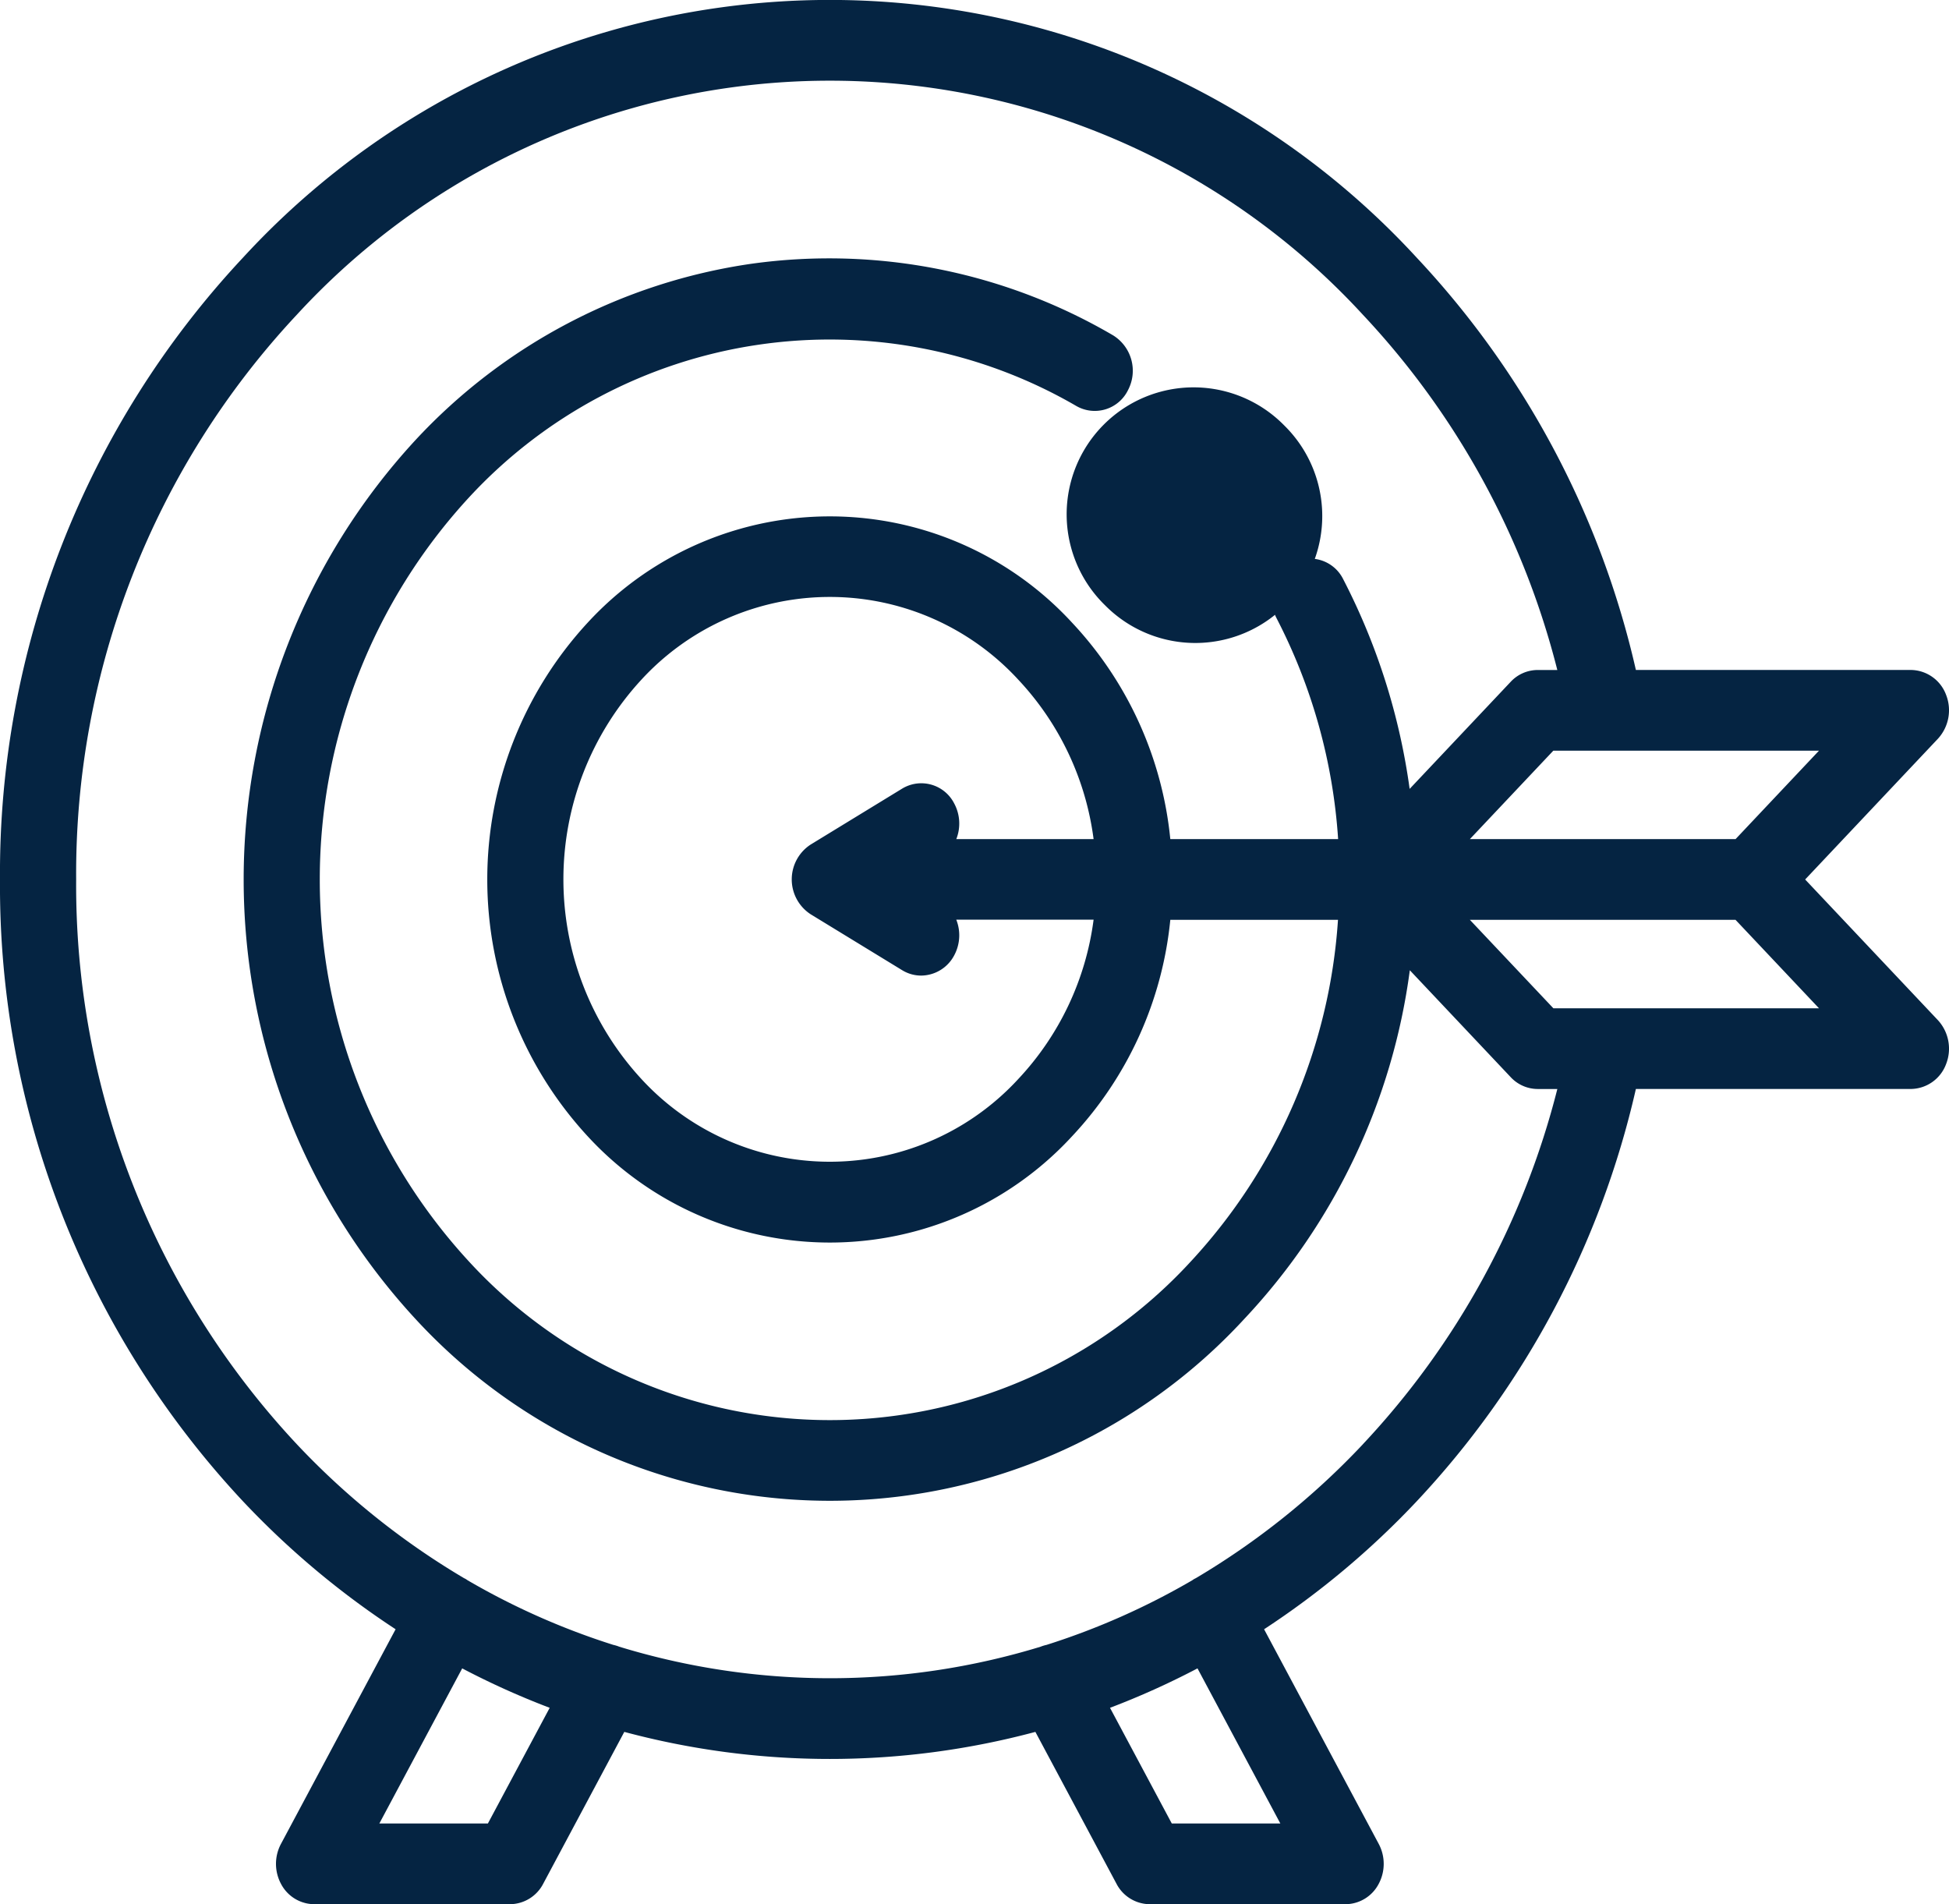 <svg xmlns="http://www.w3.org/2000/svg" width="153.547" height="150" viewBox="0 0 153.547 150"><defs><style>.a{fill:#052442;}</style></defs><g transform="translate(0 -20)"><g transform="translate(0 20)"><path class="a" d="M312.887,143.383a10,10,0,0,0,14.142-14.143l-.135-.135a10,10,0,1,0-14.143,14.143Z" transform="translate(-225.788 -95.662)"/><path class="a" d="M142.215,89.28,152.668,78.2a3.318,3.318,0,0,0,.65-3.463,3,3,0,0,0-2.771-1.962H128.879a70.2,70.2,0,0,0-17.274-32.486,62.8,62.8,0,0,0-92.457,0A70.963,70.963,0,0,0,0,89.28a70.962,70.962,0,0,0,19.149,48.988,66.6,66.6,0,0,0,12.018,10.074l-9.035,16.915a3.343,3.343,0,0,0,.019,3.166A2.97,2.97,0,0,0,24.741,170H40.186a2.974,2.974,0,0,0,2.61-1.613l6.388-11.96a62.557,62.557,0,0,0,32.386,0l6.388,11.96A2.974,2.974,0,0,0,90.568,170h15.445a2.971,2.971,0,0,0,2.591-1.577,3.343,3.343,0,0,0,.019-3.166l-9.035-16.915a66.614,66.614,0,0,0,12.018-10.074,70.209,70.209,0,0,0,17.273-32.486h21.668a3,3,0,0,0,2.771-1.962,3.318,3.318,0,0,0-.65-3.463ZM136.732,86.1H115.8l6.576-6.968h20.93ZM38.437,163.644H29.885l6.528-12.22a62.578,62.578,0,0,0,6.893,3.106Zm62.432,0H92.317l-4.868-9.114a62.578,62.578,0,0,0,6.893-3.106Zm6.5-29.871a60.11,60.11,0,0,1-13.149,10.539c-.059.03-.118.059-.176.093-.036.022-.069.047-.1.07a56.844,56.844,0,0,1-11.5,5.1,2.843,2.843,0,0,0-.466.143,56.72,56.72,0,0,1-33.187,0,2.849,2.849,0,0,0-.466-.143,56.839,56.839,0,0,1-11.5-5.1c-.035-.023-.068-.048-.1-.07-.058-.035-.117-.063-.176-.093A60.1,60.1,0,0,1,23.39,133.773,64.452,64.452,0,0,1,6,89.28,64.453,64.453,0,0,1,23.39,44.786a57.043,57.043,0,0,1,83.975,0,63.657,63.657,0,0,1,15.324,27.992h-1.553a2.916,2.916,0,0,0-2.121.931l-7.96,8.435a50.988,50.988,0,0,0-5.228-16.505,2.913,2.913,0,0,0-4.075-1.246,3.279,3.279,0,0,0-1.176,4.318A44.087,44.087,0,0,1,105.421,86.1H92.2a29.093,29.093,0,0,0-7.736-17.046,25.928,25.928,0,0,0-38.17,0,29.823,29.823,0,0,0,0,40.449,25.929,25.929,0,0,0,38.17,0A29.093,29.093,0,0,0,92.2,92.458h13.21a43.816,43.816,0,0,1-11.615,26.934,38.6,38.6,0,0,1-56.831,0,44.4,44.4,0,0,1,0-60.224,38.677,38.677,0,0,1,47.827-7.189,2.913,2.913,0,0,0,4.075-1.246,3.279,3.279,0,0,0-1.176-4.318,44.294,44.294,0,0,0-28.481-5.639,44.846,44.846,0,0,0-26.486,13.9,51.03,51.03,0,0,0,0,69.212,44.367,44.367,0,0,0,65.314,0,49.594,49.594,0,0,0,13.032-27.458l7.949,8.423a2.916,2.916,0,0,0,2.121.931h1.552A63.67,63.67,0,0,1,107.365,133.773ZM75.172,83.287a2.908,2.908,0,0,0-4.1-1.163l-7.2,4.4a3.275,3.275,0,0,0,0,5.5l7.2,4.4a2.857,2.857,0,0,0,1.5.426,2.97,2.97,0,0,0,2.6-1.589,3.337,3.337,0,0,0,.166-2.814H86.156a22.586,22.586,0,0,1-5.935,12.552h0a20.167,20.167,0,0,1-29.688,0,23.2,23.2,0,0,1,0-31.46,20.167,20.167,0,0,1,29.688,0A22.588,22.588,0,0,1,86.156,86.1H75.339A3.338,3.338,0,0,0,75.172,83.287Zm47.206,16.138L115.8,92.458h20.929l6.576,6.968Z" transform="translate(0 -20)"/></g></g></svg>
